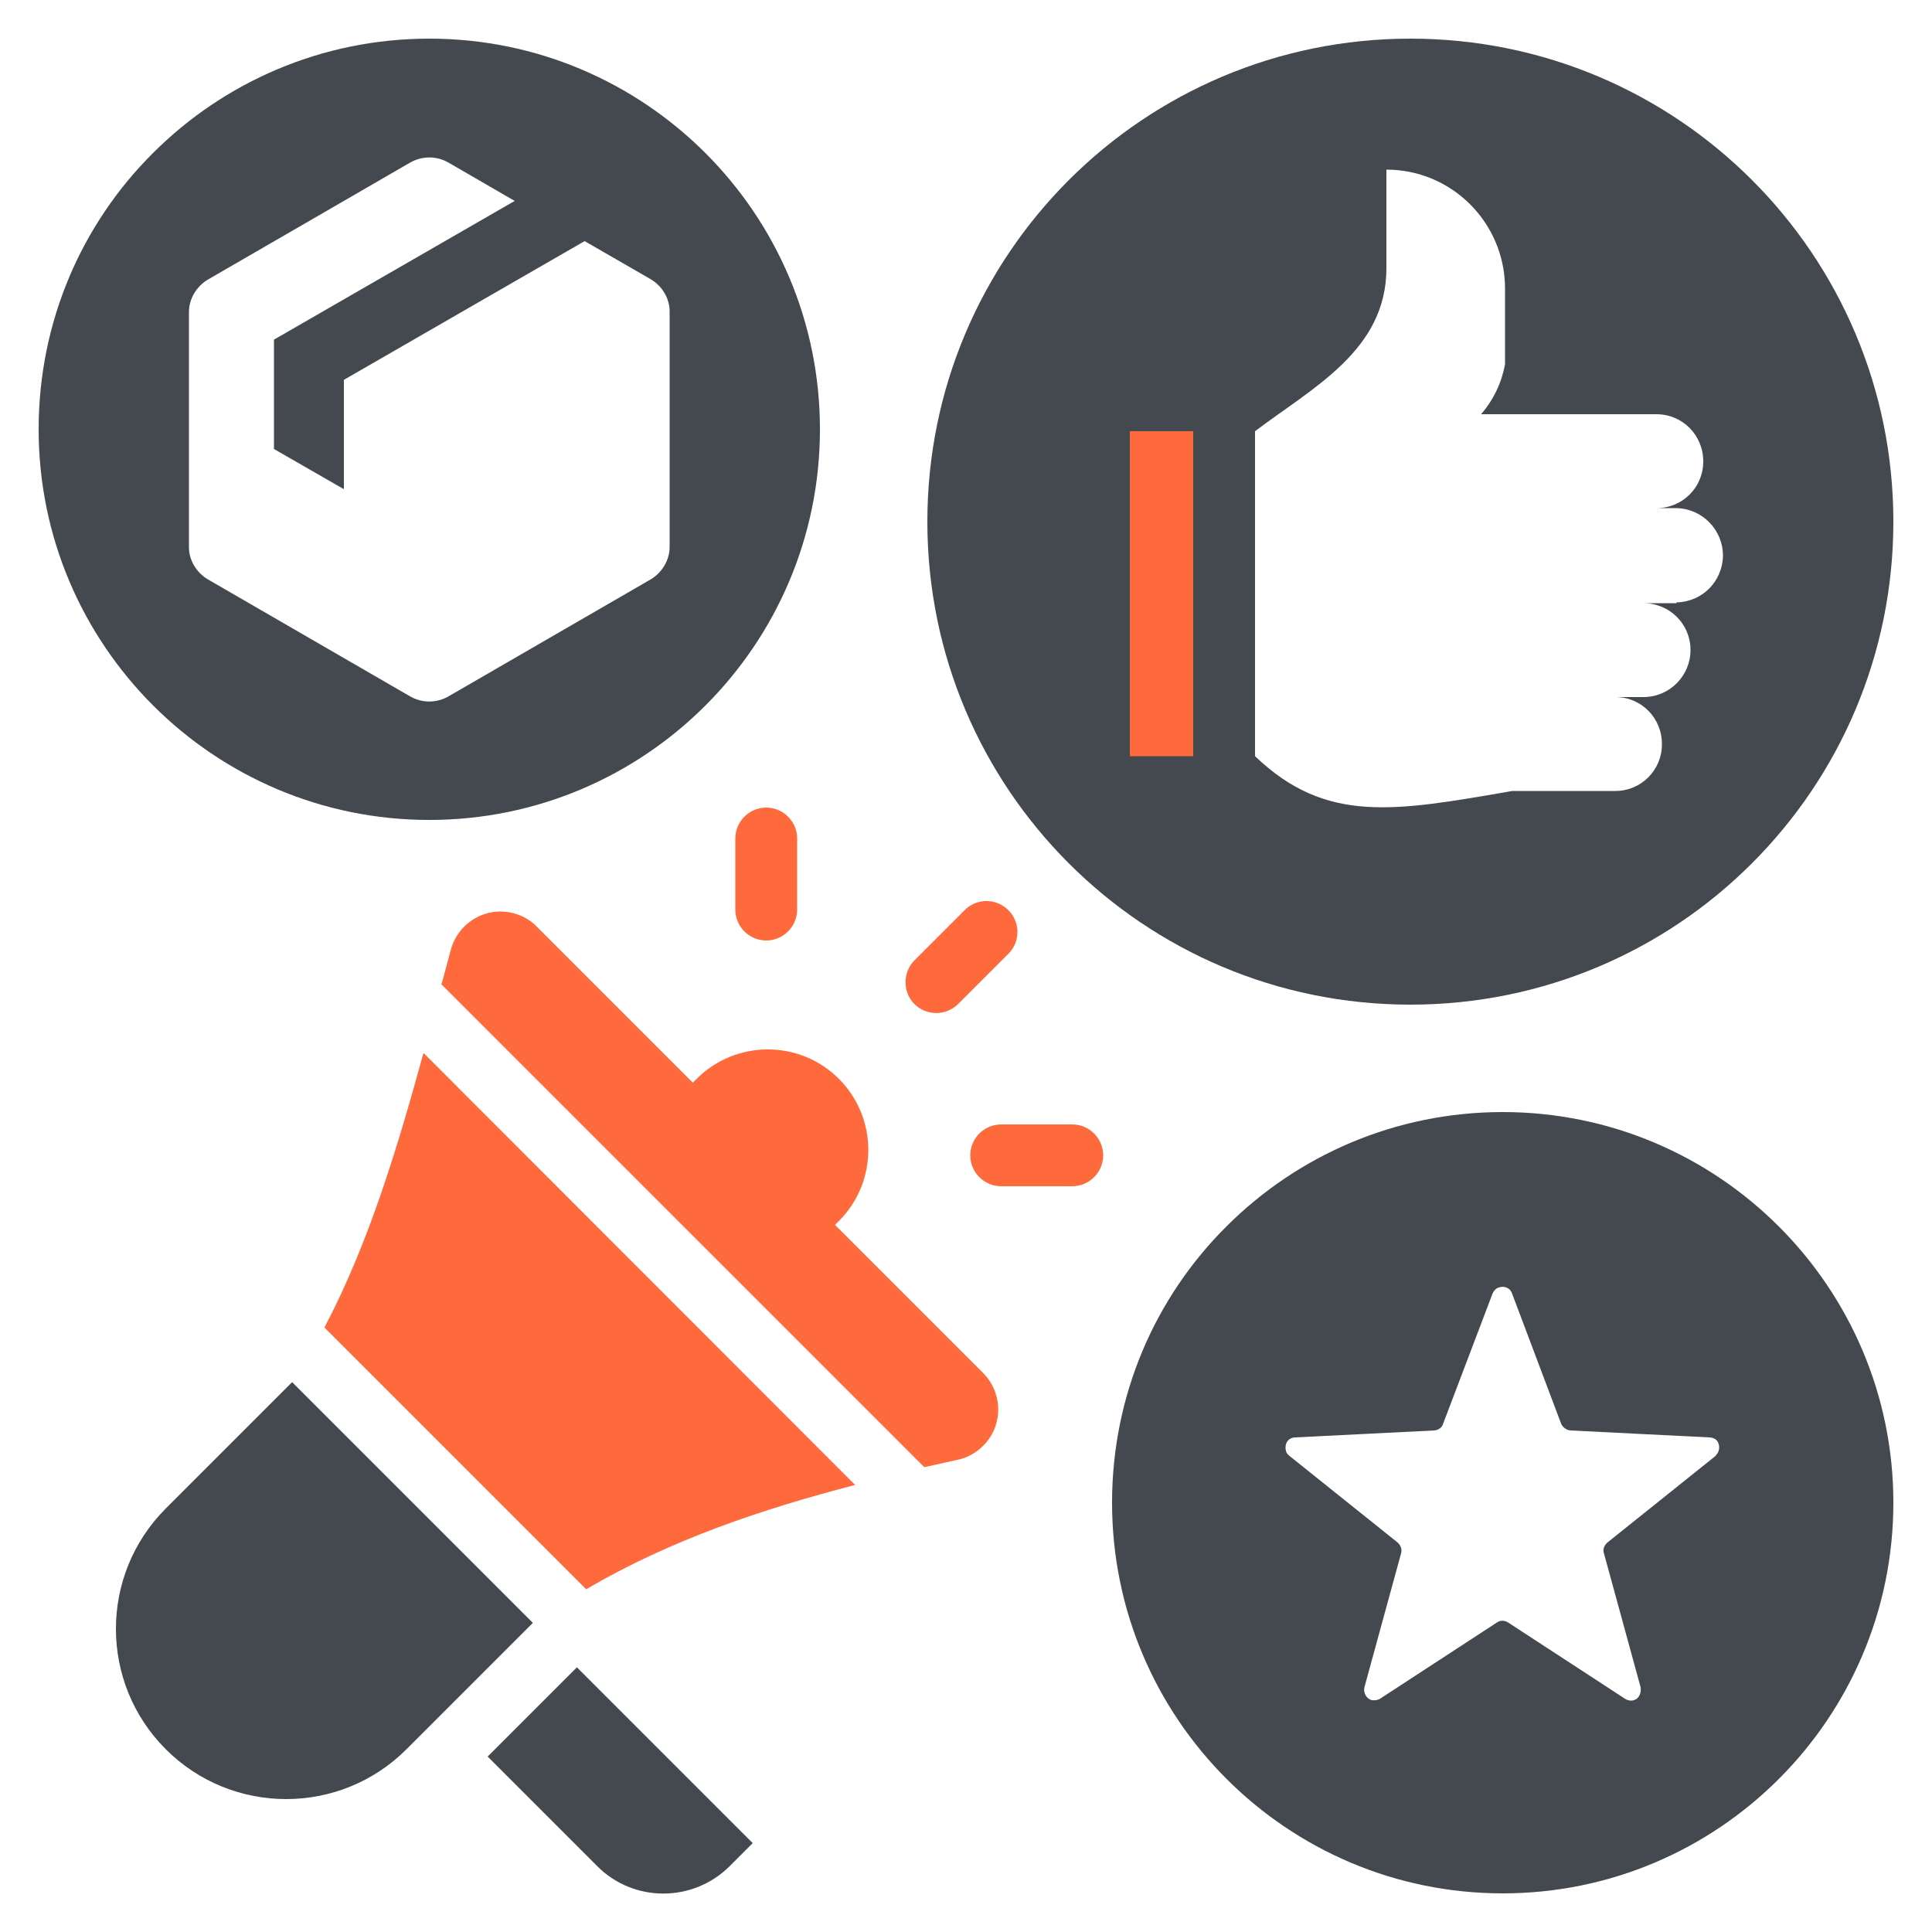 <?xml version="1.0" encoding="UTF-8"?><svg id="a" xmlns="http://www.w3.org/2000/svg" viewBox="0 0 50 50"><path d="M11.11,1c-2.79,0-5.32,1.13-7.15,2.96-1.84,1.83-2.96,4.36-2.96,7.15,0,5.58,4.53,10.11,10.11,10.11s10.11-4.53,10.11-10.11S16.69,1,11.11,1Zm6.22,13.13c.01,.35-.19,.69-.5,.87l-5.22,3.02c-.31,.18-.69,.18-1,0l-5.22-3.02c-.31-.18-.51-.51-.5-.87v-6.03c-.01-.35,.19-.69,.5-.87l5.22-3.02c.31-.18,.69-.18,1,0l1.71,.99-6.23,3.59v2.83l1.81,1.04v-2.83l6.23-3.59,1.7,.98c.31,.18,.51,.51,.5,.87v6.03Z" style="fill:#43494f; fill-rule:evenodd;"/><path d="M36.5,1c-6.9,0-12.5,5.59-12.5,12.5s5.59,12.5,12.5,12.5,12.5-5.59,12.5-12.5S43.41,1,36.5,1Zm6.89,14.61h-.86c.68,0,1.22,.54,1.22,1.21s-.54,1.22-1.22,1.22h-.72c.67,0,1.21,.55,1.2,1.23,0,.66-.54,1.2-1.2,1.2h-2.67c-3.06,.53-4.82,.86-6.66-.9V11.16c1.49-1.13,3.4-2.09,3.4-4.22v-2.55c1.69,0,3.06,1.37,3.07,3.06v1.98c-.09,.48-.3,.92-.62,1.29h4.54c.67,0,1.21,.54,1.21,1.22s-.54,1.21-1.21,1.21h.51c.67,.01,1.21,.56,1.21,1.23-.01,.67-.54,1.2-1.21,1.21Z" style="fill:#43494f; fill-rule:evenodd;"/><rect x="29.24" y="11.16" width="1.64" height="8.41" style="fill:#ff6a3d;"/><path d="M38.89,28.78c-2.79,0-5.32,1.13-7.15,2.96-1.84,1.83-2.96,4.36-2.96,7.15,0,5.58,4.53,10.11,10.11,10.11s10.11-4.53,10.11-10.11-4.53-10.11-10.11-10.11Zm5.52,8.89l-2.81,2.25c-.08,.07-.13,.18-.09,.28l.95,3.47c.01,.07,0,.16-.04,.22-.07,.13-.24,.16-.37,.07l-3.02-1.97c-.09-.06-.21-.06-.29,0l-3.02,1.97c-.06,.04-.15,.05-.22,.04-.14-.04-.22-.19-.19-.33l.95-3.47c.03-.1-.01-.21-.09-.28l-2.81-2.25c-.06-.05-.09-.11-.09-.2-.01-.15,.1-.27,.25-.27l3.6-.18c.1-.01,.2-.07,.23-.18l1.28-3.37c.03-.06,.08-.13,.16-.15,.14-.05,.29,.01,.34,.15l1.27,3.37c.04,.1,.14,.17,.24,.18l3.6,.18c.07,0,.15,.03,.2,.09,.08,.11,.07,.28-.04,.38Z" style="fill:#43494f; fill-rule:evenodd;"/><path d="M25.91,30.7c-.44,0-.8-.36-.8-.8s.36-.8,.8-.8h1.84c.44,0,.8,.36,.8,.8s-.36,.8-.8,.8h-1.84Z" style="fill:#ff6a3d; fill-rule:evenodd;"/><path d="M19.03,21.7v1.84c0,.44,.36,.8,.8,.8s.8-.36,.8-.8v-1.84c0-.44-.36-.8-.8-.8s-.8,.36-.8,.8Z" style="fill:#ff6a3d; fill-rule:evenodd;"/><path d="M24.79,25.99c-.32,.31-.82,.3-1.13-.01-.3-.31-.3-.81,0-1.12l1.3-1.3c.31-.32,.82-.32,1.13-.01,.32,.31,.32,.82,.01,1.13,0,0,0,0-.01,.01l-1.3,1.3h0Z" style="fill:#ff6a3d; fill-rule:evenodd;"/><path d="M7.56,35.77l-3.27,3.27c-1.72,1.72-1.72,4.51,0,6.23s4.51,1.72,6.23,0l3.27-3.27-6.23-6.23Z" style="fill:#43494f; fill-rule:evenodd;"/><path d="M8.4,34.35c1.17-2.23,1.91-4.74,2.56-7.1l11.17,11.18c-2.38,.62-4.76,1.41-6.96,2.7l-6.77-6.77h0Z" style="fill:#ff6a3d; fill-rule:evenodd;"/><path d="M11.43,25.46c.08-.3,.16-.6,.24-.89,.2-.71,.93-1.13,1.64-.93,.22,.06,.43,.18,.59,.35l4.03,4.03,.09-.09c1.01-1.02,2.66-1.03,3.68-.02,1.02,1.01,1.03,2.66,.02,3.68,0,0-.01,.01-.02,.02l-.09,.09,3.83,3.83c.52,.52,.53,1.37,0,1.89-.18,.18-.41,.31-.66,.36-.28,.06-.57,.13-.86,.19l-12.52-12.52h0Z" style="fill:#ff6a3d; fill-rule:evenodd;"/><path d="M14.92,43.14l4.56,4.56-.6,.6c-.95,.94-2.48,.94-3.42,0l-2.84-2.84,2.31-2.31h0Z" style="fill:#43494f; fill-rule:evenodd;"/></svg>